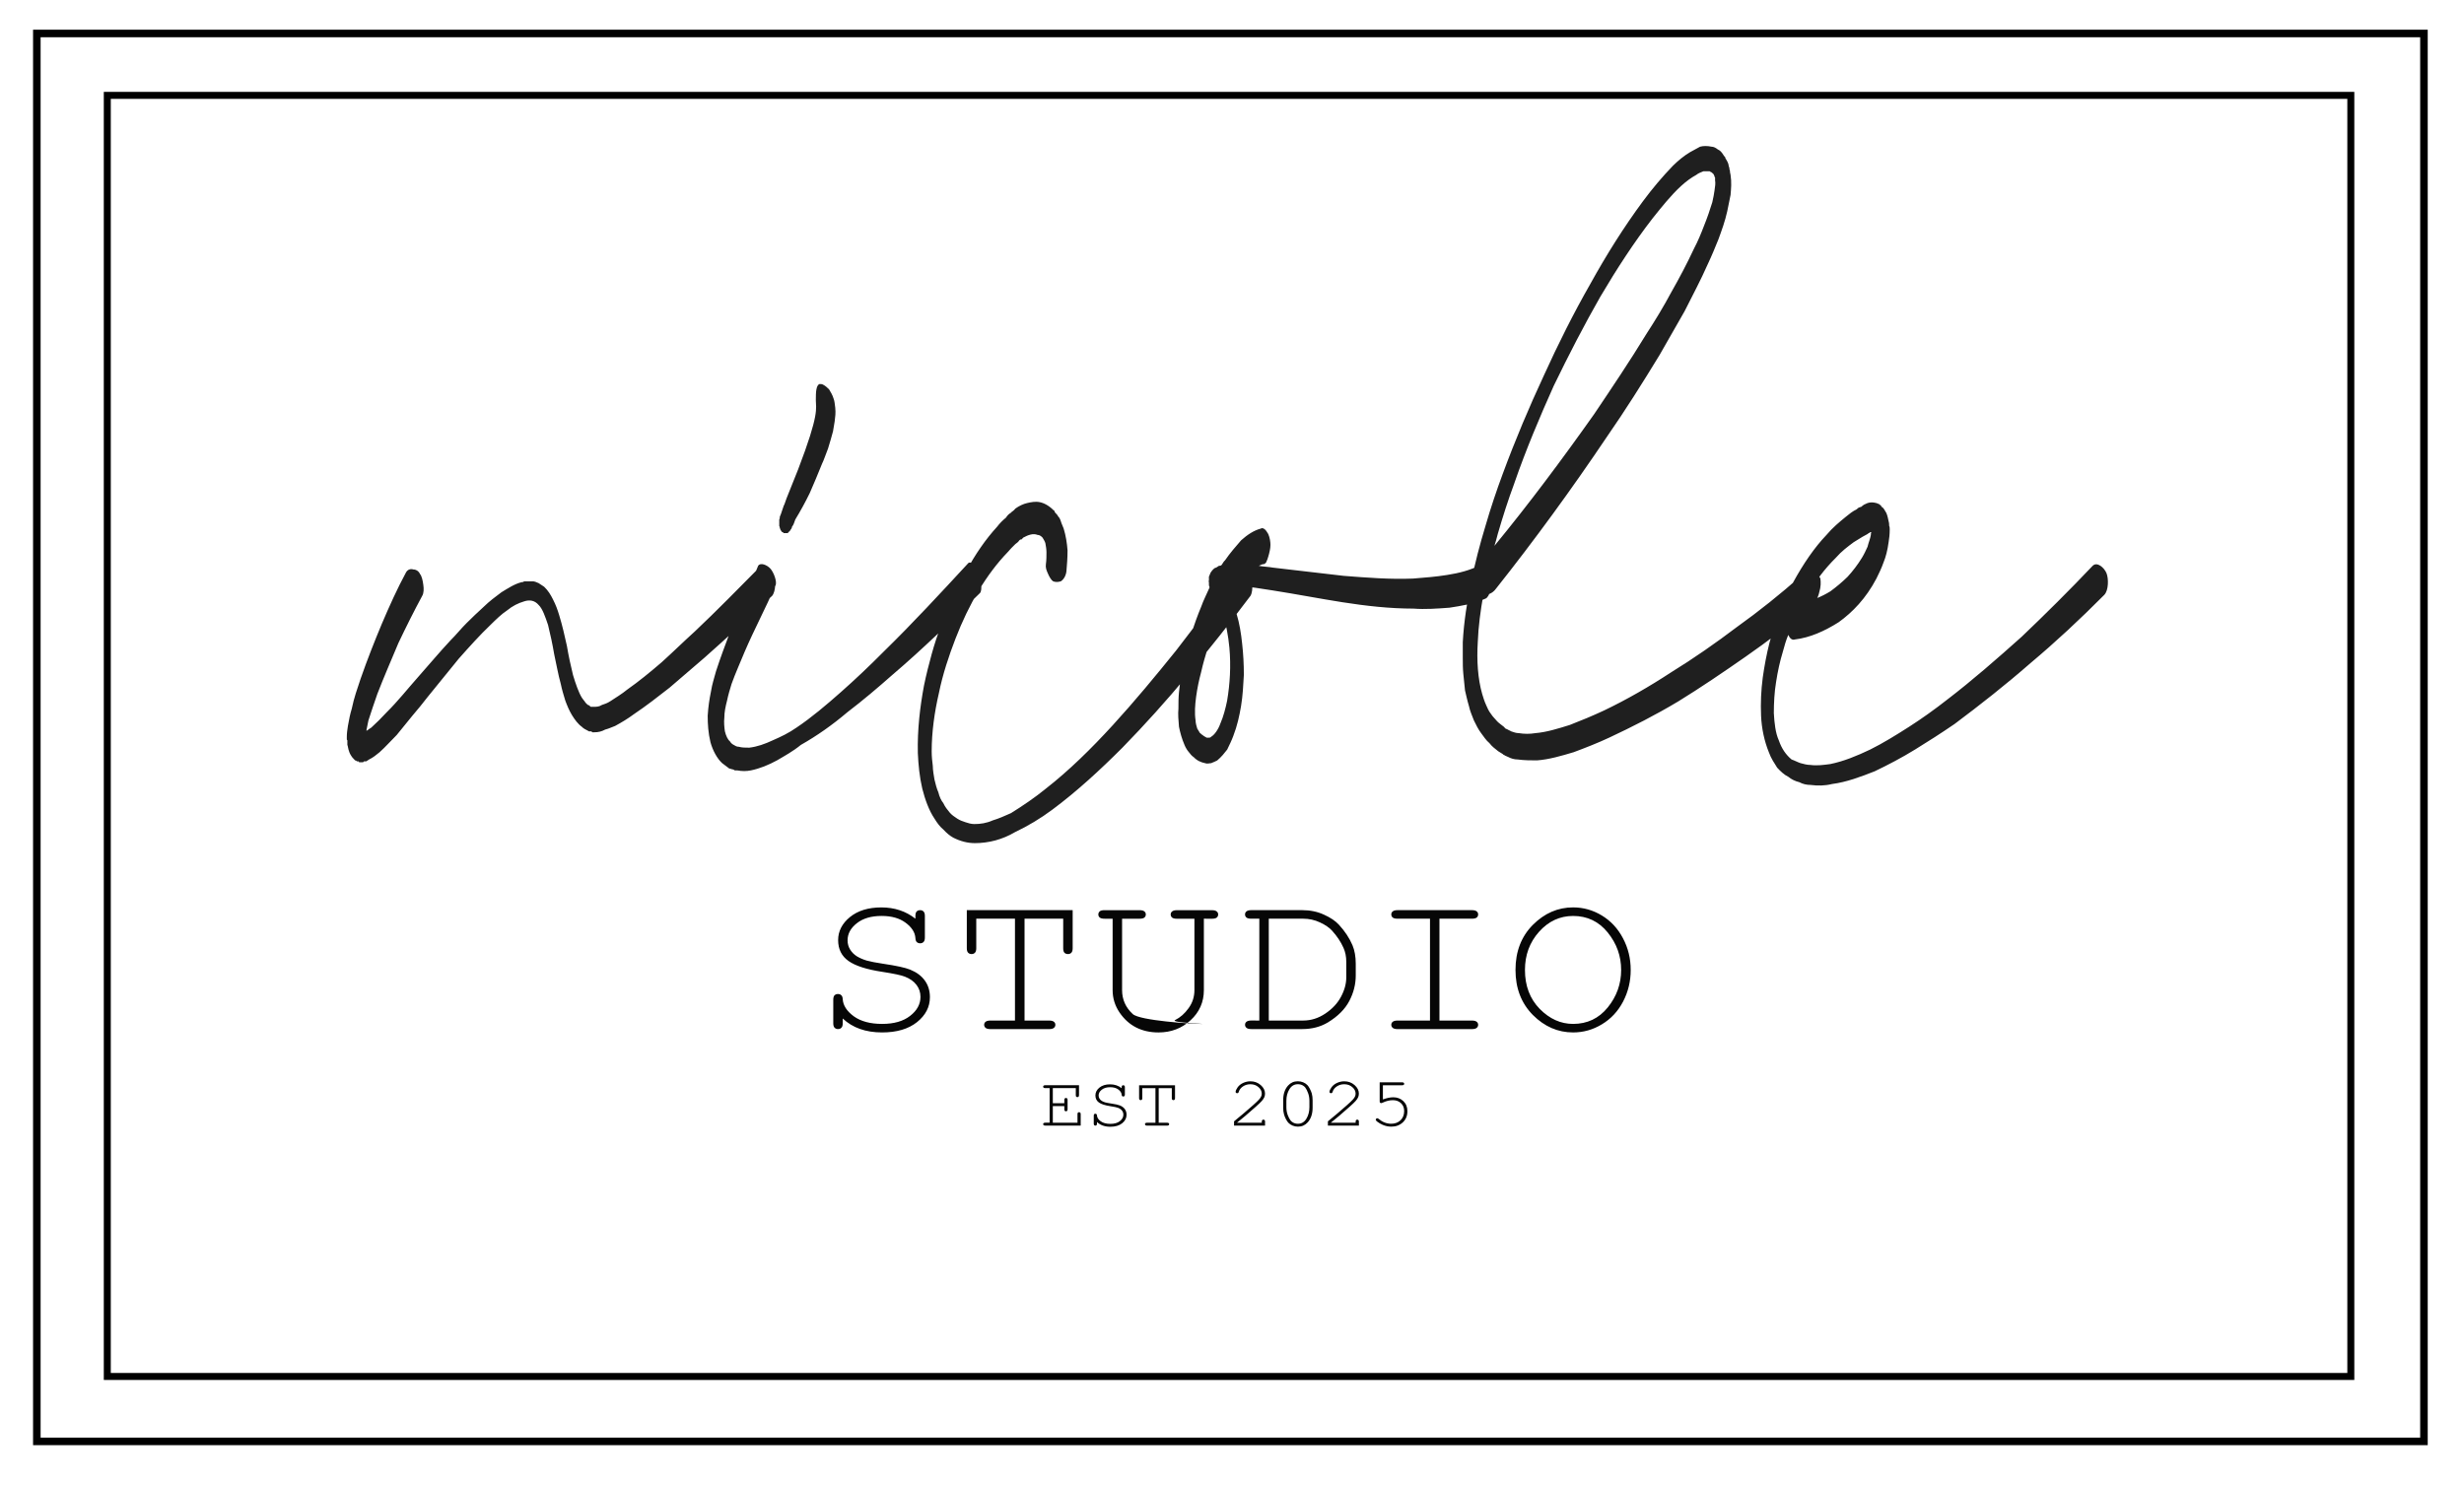 <?xml version="1.0" encoding="UTF-8" standalone="no"?>
<!-- Created with Inkscape (http://www.inkscape.org/) -->

<svg
   width="187.09mm"
   height="112.954mm"
   viewBox="0 0 187.09 112.954"
   version="1.1"
   id="svg1"
   inkscape:version="1.4.2 (f4327f4, 2025-05-13)"
   sodipodi:docname="nicoleLogo.svg"
   xmlns:inkscape="http://www.inkscape.org/namespaces/inkscape"
   xmlns:sodipodi="http://sodipodi.sourceforge.net/DTD/sodipodi-0.dtd"
   xmlns="http://www.w3.org/2000/svg"
   xmlns:svg="http://www.w3.org/2000/svg">
  <sodipodi:namedview
     id="namedview1"
     pagecolor="#ffffff"
     bordercolor="#000000"
     borderopacity="0.25"
     inkscape:showpageshadow="2"
     inkscape:pageopacity="0.0"
     inkscape:pagecheckerboard="0"
     inkscape:deskcolor="#d1d1d1"
     inkscape:document-units="mm"
     inkscape:zoom="1.0393815"
     inkscape:cx="357.90516"
     inkscape:cy="76.487796"
     inkscape:window-width="1920"
     inkscape:window-height="1027"
     inkscape:window-x="-8"
     inkscape:window-y="845"
     inkscape:window-maximized="1"
     inkscape:current-layer="layer1" />
  <defs
     id="defs1">
    <inkscape:path-effect
       effect="fillet_chamfer"
       id="path-effect3"
       is_visible="true"
       lpeversion="1"
       nodesatellites_param="F,0,0,1,0,17.727,0,1 @ F,0,0,1,0,17.727,0,1 @ F,0,0,1,0,17.727,0,1 @ F,0,0,1,0,17.727,0,1 @ F,0,0,1,0,17.727,0,1 @ F,0,0,1,0,17.727,0,1 @ F,0,0,1,0,17.727,0,1 @ F,0,0,1,0,17.727,0,1 @ F,0,0,1,0,17.727,0,1"
       radius="67"
       unit="px"
       method="auto"
       mode="F"
       chamfer_steps="1"
       flexible="false"
       use_knot_distance="true"
       apply_no_radius="true"
       apply_with_radius="true"
       only_selected="false"
       hide_knots="false" />
    <inkscape:path-effect
       effect="fillet_chamfer"
       id="path-effect2"
       is_visible="true"
       lpeversion="1"
       nodesatellites_param="F,0,0,1,0,0,0,1 @ F,0,0,1,0,0,0,1 @ F,0,0,1,0,0,0,1 @ F,0,0,1,0,0,0,1 @ F,0,0,1,0,0,0,1 @ F,0,0,1,0,0,0,1 @ F,0,0,1,0,0,0,1 @ F,0,0,1,0,0,0,1"
       radius="0"
       unit="px"
       method="auto"
       mode="F"
       chamfer_steps="1"
       flexible="false"
       use_knot_distance="true"
       apply_no_radius="true"
       apply_with_radius="true"
       only_selected="false"
       hide_knots="false" />
    <inkscape:path-effect
       effect="fillet_chamfer"
       id="path-effect1"
       is_visible="true"
       lpeversion="1"
       nodesatellites_param="F,0,0,1,0,0.266,0,1 @ F,0,0,1,0,0.266,0,1 @ F,0,0,1,0,0.266,0,1 @ F,0,0,1,0,0.266,0,1 @ F,0,0,1,0,0.265,0,1"
       radius="1"
       unit="px"
       method="auto"
       mode="F"
       chamfer_steps="1"
       flexible="false"
       use_knot_distance="true"
       apply_no_radius="true"
       apply_with_radius="true"
       only_selected="false"
       hide_knots="false" />
    <inkscape:path-effect
       effect="fillet_chamfer"
       id="path-effect1-8"
       is_visible="true"
       lpeversion="1"
       nodesatellites_param="F,0,0,1,0,0.265,0,1 @ F,0,0,1,0,0.265,0,1 @ F,0,0,1,0,0.265,0,1 @ F,0,0,1,0,0.265,0,1"
       radius="1"
       unit="px"
       method="auto"
       mode="F"
       chamfer_steps="1"
       flexible="false"
       use_knot_distance="true"
       apply_no_radius="true"
       apply_with_radius="true"
       only_selected="false"
       hide_knots="false" />
  </defs>
  <g
     inkscape:label="Layer 1"
     inkscape:groupmode="layer"
     id="layer1"
     transform="translate(-11.71,-93.423)">
    <path
       d="m 91.65,177.425 v 1.26 h 1.873 v -0.65 q 0,-0.079 0.032,-0.113 0.035,-0.034 0.09,-0.034 0.055,0 0.087,0.034 0.035,0.034 0.035,0.113 v 0.87 h -2.688 q -0.087,0 -0.125,-0.032 -0.038,-0.032 -0.038,-0.079 0,-0.05 0.038,-0.079 0.038,-0.032 0.125,-0.032 h 0.328 v -2.625 h -0.328 q -0.087,0 -0.125,-0.029 -0.038,-0.032 -0.038,-0.081 0,-0.05 0.038,-0.079 0.038,-0.032 0.125,-0.032 h 2.56 v 0.757 q 0,0.079 -0.035,0.113 -0.032,0.034 -0.087,0.034 -0.055,0 -0.09,-0.034 -0.032,-0.034 -0.032,-0.113 v -0.537 H 91.65 v 1.145 h 0.873 v -0.249 q 0,-0.079 0.035,-0.113 0.035,-0.034 0.09,-0.034 0.052,0 0.087,0.034 0.035,0.034 0.035,0.113 v 0.718 q 0,0.079 -0.035,0.113 -0.035,0.034 -0.087,0.034 -0.055,0 -0.09,-0.034 -0.035,-0.034 -0.035,-0.113 v -0.249 z m 5.227,-1.365 v -0.073 q 0,-0.079 0.032,-0.113 0.035,-0.034 0.09,-0.034 0.055,0 0.087,0.034 0.035,0.034 0.035,0.113 v 0.561 q 0,0.079 -0.035,0.113 -0.032,0.034 -0.087,0.034 -0.052,0 -0.087,-0.032 -0.032,-0.032 -0.035,-0.102 -0.015,-0.22 -0.252,-0.396 -0.235,-0.176 -0.618,-0.176 -0.403,0 -0.641,0.189 -0.238,0.186 -0.238,0.44 0,0.131 0.067,0.238 0.067,0.107 0.177,0.176 0.11,0.066 0.249,0.107 0.139,0.039 0.435,0.084 0.496,0.073 0.684,0.149 0.252,0.102 0.38,0.283 0.13,0.181 0.13,0.427 0,0.377 -0.333,0.645 -0.333,0.265 -0.899,0.265 -0.635,0 -1.015,-0.359 v 0.126 q 0,0.079 -0.035,0.113 -0.032,0.034 -0.087,0.034 -0.052,0 -0.087,-0.034 -0.035,-0.034 -0.035,-0.113 v -0.608 q 0,-0.081 0.032,-0.115 0.035,-0.034 0.09,-0.034 0.052,0 0.084,0.032 0.035,0.032 0.038,0.102 0.015,0.241 0.284,0.44 0.273,0.197 0.731,0.197 0.458,0 0.722,-0.207 0.267,-0.207 0.267,-0.49 0,-0.173 -0.101,-0.307 -0.101,-0.136 -0.302,-0.215 -0.139,-0.055 -0.58,-0.123 -0.606,-0.092 -0.873,-0.28 -0.267,-0.189 -0.267,-0.537 0,-0.346 0.304,-0.595 0.307,-0.249 0.809,-0.249 0.51,0 0.878,0.291 z m 2.812,0 v 2.625 h 0.632 q 0.087,0 0.125,0.032 0.038,0.029 0.038,0.079 0,0.047 -0.038,0.079 -0.038,0.032 -0.125,0.032 h -1.511 q -0.087,0 -0.125,-0.032 -0.038,-0.032 -0.038,-0.079 0,-0.05 0.038,-0.079 0.038,-0.032 0.125,-0.032 h 0.632 v -2.625 h -0.997 v 0.762 q 0,0.081 -0.035,0.115 -0.032,0.034 -0.087,0.034 -0.052,0 -0.087,-0.034 -0.035,-0.034 -0.035,-0.115 v -0.982 h 2.728 v 0.982 q 0,0.081 -0.035,0.115 -0.032,0.034 -0.087,0.034 -0.055,0 -0.09,-0.034 -0.032,-0.034 -0.032,-0.115 v -0.762 z m 5.958,2.625 h 1.87 v -0.086 q 0,-0.079 0.035,-0.113 0.035,-0.034 0.09,-0.034 0.052,0 0.087,0.034 0.035,0.034 0.035,0.113 v 0.307 h -2.354 v -0.325 q 0.742,-0.603 1.444,-1.226 0.328,-0.291 0.449,-0.427 0.122,-0.136 0.165,-0.238 0.046,-0.105 0.046,-0.21 0,-0.283 -0.252,-0.5 -0.252,-0.217 -0.609,-0.217 -0.319,0 -0.565,0.165 -0.246,0.165 -0.319,0.409 -0.017,0.063 -0.043,0.081 -0.035,0.026 -0.081,0.026 -0.049,0 -0.084,-0.029 -0.032,-0.032 -0.032,-0.073 0,-0.126 0.151,-0.341 0.154,-0.215 0.42,-0.338 0.27,-0.123 0.551,-0.123 0.455,0 0.783,0.286 0.328,0.286 0.328,0.647 0,0.152 -0.055,0.28 -0.055,0.126 -0.188,0.278 -0.13,0.149 -0.473,0.453 -0.858,0.765 -1.397,1.187 z m 5.729,-1.695 v 0.545 q 0,0.71 -0.374,1.124 -0.293,0.325 -0.739,0.325 -0.215,0 -0.406,-0.079 -0.188,-0.076 -0.322,-0.215 -0.084,-0.086 -0.186,-0.278 -0.099,-0.191 -0.142,-0.351 -0.067,-0.225 -0.067,-0.527 v -0.545 q 0,-0.713 0.374,-1.127 0.293,-0.325 0.739,-0.325 0.217,0 0.406,0.079 0.188,0.076 0.322,0.215 0.087,0.089 0.186,0.28 0.099,0.191 0.145,0.348 0.064,0.225 0.064,0.529 z m -0.244,0.029 q 0,-0.312 -0.099,-0.579 -0.096,-0.27 -0.217,-0.43 -0.072,-0.092 -0.188,-0.157 -0.165,-0.092 -0.371,-0.092 -0.409,0 -0.641,0.377 -0.232,0.377 -0.232,0.88 v 0.485 q 0,0.312 0.096,0.582 0.099,0.27 0.223,0.43 0.07,0.089 0.186,0.155 0.165,0.094 0.374,0.094 0.406,0 0.638,-0.377 0.232,-0.38 0.232,-0.883 z m 1.641,1.666 h 1.87 v -0.086 q 0,-0.079 0.035,-0.113 0.035,-0.034 0.09,-0.034 0.052,0 0.087,0.034 0.035,0.034 0.035,0.113 v 0.307 h -2.354 v -0.325 q 0.742,-0.603 1.444,-1.226 0.328,-0.291 0.449,-0.427 0.122,-0.136 0.165,-0.238 0.046,-0.105 0.046,-0.21 0,-0.283 -0.252,-0.5 -0.252,-0.217 -0.609,-0.217 -0.319,0 -0.565,0.165 -0.246,0.165 -0.319,0.409 -0.017,0.063 -0.043,0.081 -0.035,0.026 -0.081,0.026 -0.049,0 -0.084,-0.029 -0.032,-0.032 -0.032,-0.073 0,-0.126 0.151,-0.341 0.154,-0.215 0.42,-0.338 0.27,-0.123 0.551,-0.123 0.455,0 0.783,0.286 0.328,0.286 0.328,0.647 0,0.152 -0.055,0.28 -0.055,0.126 -0.188,0.278 -0.13,0.149 -0.473,0.453 -0.858,0.765 -1.397,1.187 z m 3.94,-2.845 v 1.077 q 0.215,-0.081 0.412,-0.121 0.197,-0.042 0.374,-0.042 0.458,0 0.765,0.291 0.31,0.291 0.31,0.765 0,0.524 -0.348,0.849 -0.348,0.325 -0.87,0.325 -0.345,0 -0.664,-0.139 -0.226,-0.097 -0.412,-0.241 -0.11,-0.086 -0.11,-0.144 0,-0.047 0.035,-0.079 0.035,-0.034 0.081,-0.034 0.049,0 0.104,0.047 0.438,0.369 0.954,0.369 0.426,0 0.705,-0.262 0.278,-0.265 0.278,-0.702 0,-0.372 -0.241,-0.597 -0.241,-0.228 -0.612,-0.228 -0.38,0 -0.76,0.181 -0.093,0.042 -0.13,0.042 -0.052,0 -0.084,-0.032 -0.032,-0.032 -0.032,-0.089 v -1.459 h 1.699 q 0.087,0 0.125,0.032 0.038,0.032 0.038,0.081 0,0.047 -0.038,0.079 -0.038,0.032 -0.125,0.032 z"
       id="text2-4"
       style="font-size:5.644px;line-height:0px;font-family:'Courier New';-inkscape-font-specification:'Courier New';text-align:center;text-anchor:middle;fill:#010101;fill-opacity:0.976;stroke-width:0.302;stroke-miterlimit:4.6;paint-order:stroke fill markers"
       aria-label="EST 2025" />
    <path
       d="m 81.217,163.192 v -0.216 c 0,-0.154 0.031,-0.265 0.094,-0.332 0.068,-0.067 0.157,-0.1 0.265,-0.1 0.108,0 0.194,0.034 0.256,0.1 0.068,0.067 0.103,0.178 0.103,0.332 v 1.652 c 0,0.154 -0.034,0.265 -0.103,0.332 -0.063,0.067 -0.148,0.1 -0.256,0.1 -0.103,0 -0.188,-0.031 -0.256,-0.093 -0.063,-0.062 -0.097,-0.162 -0.103,-0.301 -0.028,-0.432 -0.276,-0.821 -0.743,-1.166 -0.461,-0.345 -1.068,-0.517 -1.82,-0.517 -0.792,0 -1.421,0.185 -1.888,0.556 -0.467,0.365 -0.7,0.798 -0.7,1.297 0,0.257 0.065,0.491 0.196,0.702 0.131,0.211 0.305,0.383 0.521,0.517 0.216,0.129 0.461,0.234 0.735,0.317 0.273,0.077 0.7,0.16 1.281,0.247 0.974,0.144 1.646,0.291 2.016,0.44 0.495,0.201 0.868,0.479 1.119,0.834 0.256,0.355 0.384,0.775 0.384,1.258 0,0.741 -0.327,1.374 -0.982,1.899 -0.655,0.52 -1.538,0.78 -2.648,0.78 -1.247,0 -2.244,-0.353 -2.99,-1.058 v 0.371 c 0,0.154 -0.034,0.265 -0.103,0.332 -0.063,0.067 -0.148,0.1 -0.256,0.1 -0.103,0 -0.188,-0.034 -0.256,-0.1 -0.068,-0.067 -0.103,-0.178 -0.103,-0.332 v -1.791 c 0,-0.16 0.031,-0.273 0.094,-0.34 0.068,-0.067 0.157,-0.1 0.265,-0.1 0.103,0 0.185,0.031 0.248,0.093 0.068,0.062 0.105,0.162 0.111,0.301 0.028,0.473 0.308,0.906 0.837,1.297 0.535,0.386 1.253,0.579 2.153,0.579 0.9,0 1.609,-0.203 2.127,-0.61 0.524,-0.407 0.786,-0.888 0.786,-1.444 0,-0.34 -0.1,-0.641 -0.299,-0.903 -0.199,-0.268 -0.495,-0.479 -0.888,-0.633 -0.273,-0.108 -0.843,-0.229 -1.708,-0.363 -1.19,-0.18 -2.047,-0.455 -2.571,-0.826 -0.524,-0.371 -0.786,-0.898 -0.786,-1.582 0,-0.679 0.299,-1.263 0.897,-1.752 0.604,-0.489 1.398,-0.733 2.383,-0.733 1.002,0 1.865,0.286 2.588,0.857 z m 8.286,0 v 7.735 h 1.862 c 0.171,0 0.293,0.031 0.367,0.093 0.074,0.057 0.111,0.134 0.111,0.232 0,0.093 -0.037,0.17 -0.111,0.232 -0.074,0.062 -0.196,0.093 -0.367,0.093 h -4.451 c -0.171,0 -0.293,-0.031 -0.367,-0.093 -0.074,-0.062 -0.111,-0.139 -0.111,-0.232 0,-0.098 0.037,-0.175 0.111,-0.232 0.074,-0.062 0.196,-0.093 0.367,-0.093 h 1.862 v -7.735 h -2.939 v 2.246 c 0,0.16 -0.034,0.273 -0.103,0.34 -0.063,0.067 -0.148,0.1 -0.256,0.1 -0.103,0 -0.188,-0.034 -0.256,-0.1 -0.068,-0.067 -0.103,-0.18 -0.103,-0.34 v -2.895 h 8.038 v 2.895 c 0,0.16 -0.034,0.273 -0.103,0.34 -0.063,0.067 -0.148,0.1 -0.256,0.1 -0.108,0 -0.196,-0.034 -0.265,-0.1 -0.063,-0.067 -0.094,-0.18 -0.094,-0.34 v -2.246 z m 13.616,0 v 5.419 c 0,0.911 -0.336,1.675 -1.008,2.293 -0.672,0.618 -1.484,0.926 -2.435,0.926 -0.638,0 -1.204,-0.126 -1.7,-0.378 -0.495,-0.252 -0.917,-0.633 -1.264,-1.142 -0.347,-0.515 -0.521,-1.081 -0.521,-1.698 v -5.419 h -0.607 c -0.171,0 -0.293,-0.028 -0.367,-0.085 -0.074,-0.062 -0.111,-0.141 -0.111,-0.239 0,-0.098 0.04,-0.18 0.12,-0.247 0.068,-0.051 0.188,-0.077 0.359,-0.077 h 2.648 c 0.171,0 0.293,0.031 0.367,0.093 0.074,0.057 0.111,0.134 0.111,0.232 0,0.098 -0.037,0.178 -0.111,0.239 -0.074,0.057 -0.196,0.085 -0.367,0.085 h -1.324 v 5.419 c 0,0.715 0.271,1.323 0.812,1.822 0.541,0.499 4.491,0.749 5.231,0.749 0.473,0 -2.407,-0.098 -2.019,-0.293 0.393,-0.196 0.735,-0.497 1.025,-0.903 0.296,-0.407 0.444,-0.865 0.444,-1.374 v -5.419 h -1.324 c -0.171,0 -0.293,-0.028 -0.367,-0.085 -0.074,-0.062 -0.111,-0.141 -0.111,-0.239 0,-0.098 0.037,-0.175 0.111,-0.232 0.074,-0.062 0.196,-0.093 0.367,-0.093 h 2.648 c 0.171,0 0.293,0.031 0.367,0.093 0.074,0.057 0.111,0.134 0.111,0.232 0,0.098 -0.037,0.178 -0.111,0.239 -0.074,0.057 -0.196,0.085 -0.367,0.085 z m 4.211,7.735 v -7.735 h -0.607 c -0.171,0 -0.293,-0.028 -0.367,-0.085 -0.074,-0.062 -0.111,-0.141 -0.111,-0.239 0,-0.098 0.037,-0.175 0.111,-0.232 0.074,-0.062 0.196,-0.093 0.367,-0.093 h 3.861 c 0.604,0 1.153,0.113 1.649,0.34 0.501,0.226 0.883,0.484 1.145,0.772 0.45,0.489 0.792,1.006 1.025,1.552 0.165,0.396 0.248,0.865 0.248,1.405 v 0.895 c 0,0.664 -0.162,1.307 -0.487,1.93 -0.325,0.623 -0.866,1.166 -1.623,1.629 -0.564,0.34 -1.216,0.509 -1.956,0.509 h -3.861 c -0.171,0 -0.293,-0.031 -0.367,-0.093 -0.074,-0.062 -0.111,-0.139 -0.111,-0.232 0,-0.098 0.037,-0.175 0.111,-0.232 0.074,-0.062 0.196,-0.093 0.367,-0.093 z m 0.718,0 h 2.605 c 0.604,0 1.167,-0.178 1.691,-0.533 0.53,-0.355 0.925,-0.78 1.187,-1.274 0.268,-0.499 0.401,-0.991 0.401,-1.474 v -1.173 c 0,-0.401 -0.071,-0.759 -0.214,-1.073 -0.205,-0.458 -0.495,-0.893 -0.871,-1.305 -0.205,-0.226 -0.507,-0.432 -0.905,-0.618 -0.399,-0.19 -0.829,-0.286 -1.29,-0.286 h -2.605 z m 12.959,-7.735 v 7.735 h 2.46 c 0.171,0 0.293,0.031 0.367,0.093 0.074,0.057 0.111,0.134 0.111,0.232 0,0.093 -0.037,0.17 -0.111,0.232 -0.074,0.062 -0.196,0.093 -0.367,0.093 h -5.638 c -0.171,0 -0.293,-0.031 -0.367,-0.093 -0.074,-0.062 -0.111,-0.139 -0.111,-0.232 0,-0.098 0.037,-0.175 0.111,-0.232 0.074,-0.062 0.196,-0.093 0.367,-0.093 h 2.46 v -7.735 h -2.46 c -0.171,0 -0.293,-0.028 -0.367,-0.085 -0.074,-0.062 -0.111,-0.141 -0.111,-0.239 0,-0.098 0.037,-0.175 0.111,-0.232 0.074,-0.062 0.196,-0.093 0.367,-0.093 h 5.638 c 0.171,0 0.293,0.031 0.367,0.093 0.074,0.057 0.111,0.134 0.111,0.232 0,0.098 -0.037,0.178 -0.111,0.239 -0.074,0.057 -0.196,0.085 -0.367,0.085 z m 14.522,3.891 c 0,0.865 -0.194,1.667 -0.581,2.408 -0.387,0.736 -0.923,1.31 -1.606,1.721 -0.678,0.412 -1.407,0.618 -2.187,0.618 -1.156,0 -2.175,-0.443 -3.058,-1.328 -0.877,-0.89 -1.316,-2.03 -1.316,-3.42 0,-1.395 0.439,-2.535 1.316,-3.42 0.883,-0.885 1.902,-1.328 3.058,-1.328 0.78,0 1.509,0.206 2.187,0.618 0.678,0.412 1.21,0.986 1.597,1.721 0.393,0.736 0.589,1.539 0.589,2.408 z m -0.726,0 c 0,-1.055 -0.339,-2.002 -1.017,-2.841 -0.678,-0.839 -1.555,-1.258 -2.631,-1.258 -1.008,0 -1.871,0.401 -2.588,1.204 -0.712,0.798 -1.068,1.763 -1.068,2.895 0,1.204 0.373,2.19 1.119,2.957 0.752,0.762 1.597,1.142 2.537,1.142 1.076,0 1.953,-0.417 2.631,-1.251 0.678,-0.839 1.017,-1.788 1.017,-2.848 z"
       id="text2"
       style="font-size:16.631px;line-height:0px;font-family:'Courier New';-inkscape-font-specification:'Courier New';text-align:center;text-anchor:middle;fill:#010101;fill-opacity:0.976;stroke-width:0.302;stroke-miterlimit:4.6;paint-order:stroke fill markers"
       aria-label="STUDIO"
       sodipodi:nodetypes="cscscsscscccscsscccccscscscsssscscccscscccsscsccccscsssscscscccscsssccscscscccsssscscscscsscscscsssccscscscsscscccccscscsscccssscsscsccccsccsscccsccccscsssscscsccscscsscscscsccscscsscsssscscscs" />
    <path
       id="rect3"
       style="fill:none;fill-opacity:0.976;stroke:#000000;stroke-width:0.573;stroke-miterlimit:4.6;paint-order:stroke fill markers"
       d="M 14.507,95.965 H 195.759 V 202.886 H 14.507 Z" />
    <path
       id="rect3-1"
       style="fill:none;fill-opacity:0.976;stroke:#000000;stroke-width:0.53;stroke-miterlimit:4.6;paint-order:stroke fill markers"
       d="M 19.857,100.665 H 190.206 v 97.291 H 19.857 Z" />
    <path
       style="font-size:53.9px;line-height:0px;font-family:'Bright Starla';-inkscape-font-specification:'Bright Starla';text-align:center;text-anchor:middle;fill:#1a1a1a;fill-opacity:0.976;stroke-width:0.79;stroke-miterlimit:4.6;paint-order:stroke fill markers"
       d="m 90.212,106.961 c -0.216,-0.323 -0.862,-0.701 -1.24,-0.485 -2.102,1.294 -4.258,2.641 -6.414,3.881 -1.078,0.593 -2.156,1.24 -3.234,1.833 -1.132,0.593 -2.21,1.132 -3.342,1.617 -0.539,0.269 -1.132,0.485 -1.671,0.701 -0.269,0.108 -0.539,0.162 -0.808,0.216 -0.269,0.108 -0.539,0.108 -0.755,0.108 h -0.054 -0.108 c 0,0 -0.108,0 -0.162,0 -0.108,-0.054 -0.162,-0.108 -0.269,-0.108 -0.108,-0.054 -0.216,-0.108 -0.323,-0.216 -0.054,-0.054 -0.162,-0.108 -0.269,-0.216 -0.323,-0.323 -0.593,-0.808 -0.862,-1.347 -0.216,-0.539 -0.431,-1.132 -0.593,-1.725 -0.216,-0.593 -0.431,-1.186 -0.755,-1.833 -0.162,-0.323 -0.323,-0.593 -0.593,-0.916 -0.216,-0.269 -0.485,-0.539 -0.862,-0.755 -0.162,-0.054 -0.377,-0.162 -0.539,-0.216 -0.216,-0.054 -0.377,-0.108 -0.593,-0.108 -0.162,0 -0.377,0 -0.539,0 -0.108,0 -0.216,0 -0.269,0 -0.108,0.054 -0.216,0.054 -0.269,0.054 -0.701,0.108 -1.347,0.377 -1.94,0.593 -0.593,0.27 -1.186,0.539 -1.725,0.862 -0.593,0.323 -1.132,0.647 -1.671,0.97 -0.539,0.323 -1.024,0.701 -1.563,1.024 -1.078,0.701 -2.102,1.455 -3.126,2.156 -1.024,0.701 -1.994,1.455 -3.072,2.102 -0.485,0.323 -1.024,0.647 -1.509,0.916 -0.162,0.054 -0.269,0.108 -0.377,0.162 -0.054,0 -0.108,0 -0.108,0.054 0.054,-0.216 0.162,-0.431 0.216,-0.647 0.269,-0.485 0.539,-1.024 0.862,-1.563 0.647,-1.024 1.347,-1.994 2.048,-3.018 0.755,-0.97 1.509,-1.887 2.318,-2.803 0.162,-0.162 0.162,-0.431 0.108,-0.647 -0.054,-0.27 -0.162,-0.539 -0.323,-0.647 -0.108,-0.162 -0.377,-0.27 -0.647,-0.27 -0.269,-0.054 -0.539,0 -0.701,0.162 -0.862,0.97 -1.617,1.994 -2.372,3.072 -0.701,1.024 -1.401,2.102 -2.048,3.234 -0.323,0.593 -0.647,1.132 -0.862,1.779 -0.162,0.323 -0.269,0.647 -0.377,1.024 -0.054,0.216 -0.108,0.431 -0.108,0.647 v 0.108 0.054 l 0.054,0.054 v 0.162 c 0,0 0,0.054 0,0.108 0.054,0.054 0.054,0.162 0.108,0.27 0.054,0.108 0.108,0.216 0.216,0.323 0.054,0.054 0.162,0.162 0.269,0.216 0.054,0.054 0.108,0.054 0.162,0.108 0.054,0 0.108,0 0.162,0.054 0.054,0 0.108,0 0.162,0 0.054,0.054 0.054,0.054 0.108,0.054 0.108,0 0.162,0 0.269,0 0.054,0 0.108,0 0.162,-0.054 h 0.216 l 0.269,-0.108 c 0.377,-0.108 0.701,-0.27 1.024,-0.431 0.593,-0.323 1.132,-0.701 1.671,-1.024 0.485,-0.377 1.024,-0.755 1.509,-1.132 0.539,-0.377 1.024,-0.755 1.509,-1.132 1.024,-0.755 1.994,-1.509 3.018,-2.264 1.024,-0.701 2.048,-1.401 3.072,-1.994 0.539,-0.323 1.078,-0.647 1.617,-0.862 0.539,-0.27 1.078,-0.431 1.671,-0.539 0.539,-0.108 1.024,-0.054 1.401,0.216 0.377,0.216 0.647,0.701 0.916,1.186 0.216,0.539 0.431,1.132 0.593,1.725 0.216,0.593 0.377,1.186 0.647,1.779 0.108,0.323 0.269,0.647 0.431,0.97 0.162,0.27 0.377,0.593 0.647,0.862 0.269,0.27 0.593,0.539 0.97,0.701 0.162,0.108 0.377,0.162 0.539,0.216 l 0.162,0.054 h 0.054 0.108 0.054 l 0.108,0.054 c 0.054,0 0.108,0 0.162,0 0.431,0 0.755,-0.054 1.078,-0.162 0.377,-0.054 0.701,-0.162 0.97,-0.216 0.647,-0.216 1.24,-0.431 1.833,-0.701 1.186,-0.485 2.318,-1.024 3.45,-1.563 1.132,-0.593 2.264,-1.186 3.396,-1.779 2.21,-1.186 4.366,-2.425 6.576,-3.665 0.377,-0.27 0.377,-0.97 0.162,-1.294 z m 19.943,-0.054 c -0.162,-0.323 -0.755,-0.755 -1.024,-0.593 -2.695,1.779 -5.39,3.557 -8.193,5.228 -1.401,0.862 -2.803,1.671 -4.204,2.425 -1.401,0.755 -2.857,1.509 -4.312,2.102 -0.755,0.323 -1.509,0.539 -2.318,0.755 -0.755,0.216 -1.509,0.377 -2.264,0.431 -0.377,0 -0.701,0 -1.024,-0.054 -0.216,0 -0.323,-0.054 -0.485,-0.108 -0.162,-0.054 -0.269,-0.108 -0.377,-0.216 -0.216,-0.108 -0.377,-0.323 -0.485,-0.593 -0.054,-0.216 -0.108,-0.539 -0.054,-0.808 0,-0.323 0.108,-0.647 0.269,-1.024 0.108,-0.323 0.269,-0.647 0.431,-0.97 0.377,-0.647 0.862,-1.294 1.294,-1.94 0.916,-1.294 1.994,-2.533 2.964,-3.881 0.216,-0.216 -0.162,-0.808 -0.485,-1.024 -0.323,-0.216 -0.97,-0.377 -1.186,-0.162 -0.862,1.294 -1.886,2.641 -2.803,4.042 -0.431,0.701 -0.862,1.401 -1.294,2.21 -0.162,0.377 -0.377,0.755 -0.485,1.186 -0.162,0.485 -0.269,0.916 -0.323,1.455 0,0.485 0.054,1.024 0.269,1.563 0.216,0.485 0.647,0.97 1.132,1.24 0.216,0.108 0.485,0.216 0.701,0.323 0.108,0 0.269,0.054 0.377,0.054 l 0.162,0.054 h 0.216 c 0.485,0.054 0.916,0.054 1.347,0 0.862,-0.108 1.725,-0.323 2.533,-0.593 0.755,-0.27 1.563,-0.539 2.318,-0.916 1.563,-0.539 3.072,-1.186 4.528,-1.94 1.509,-0.701 2.964,-1.455 4.366,-2.21 2.911,-1.509 5.713,-3.18 8.516,-4.851 0.27,-0.162 0.108,-0.862 -0.108,-1.186 z m -19.404,-2.803 c 0.054,0.054 0.054,0.108 0.054,0.108 0,0.054 0.054,0.054 0.054,0.108 0.054,0.054 0.054,0.054 0.108,0.108 0.054,0.054 0.108,0.054 0.162,0.054 0,0.054 0.054,0.054 0.108,0.054 0,0 0.054,0 0.108,0 0,0 0.054,0 0.054,0 0,0 0.054,0 0.054,0 0,0 0.054,0 0.054,0 0,0 0.054,0 0.054,0 h 0.054 v -0.054 h 0.054 l 0.054,-0.054 c 0.054,0 0.054,0 0.054,0 0,-0.054 0.054,-0.054 0.054,-0.054 0,-0.054 0.054,-0.054 0.054,-0.054 0.054,-0.054 0.108,-0.108 0.108,-0.162 0.162,-0.108 0.216,-0.27 0.323,-0.431 0.485,-0.485 0.97,-1.024 1.401,-1.563 0.377,-0.539 0.808,-1.132 1.186,-1.725 0.216,-0.269 0.377,-0.593 0.593,-0.916 0.162,-0.323 0.323,-0.647 0.485,-1.024 0.054,-0.162 0.108,-0.377 0.162,-0.593 0.054,-0.269 0.108,-0.485 0.054,-0.808 -0.054,-0.216 -0.054,-0.377 -0.162,-0.539 -0.108,-0.216 -0.269,-0.377 -0.431,-0.539 -0.162,-0.108 -0.377,-0.216 -0.539,-0.269 -0.162,-0.054 -0.216,-0.054 -0.377,-0.054 -0.108,0 -0.269,0.108 -0.323,0.323 -0.054,0.162 -0.054,0.431 -0.054,0.593 0,0.054 0,0.054 0,0.054 0,0.485 0.377,0.755 -1.725,4.096 -0.377,0.593 -0.755,1.132 -1.132,1.725 -0.108,0.162 -0.162,0.323 -0.269,0.431 -0.108,0.162 -0.162,0.323 -0.269,0.485 -0.054,0.054 -0.054,0.108 -0.108,0.162 0,0.054 0,0.108 -0.054,0.162 v 0.054 c 0,0 0,0.054 0,0.054 0,0 0,0.054 0,0.054 0,0 0,0.054 0,0.054 0,0.054 0,0.054 0,0.108 z m 45.761,2.803 c -0.27,-0.323 -1.024,-0.539 -1.347,-0.27 -1.886,1.671 -3.827,3.288 -5.821,4.851 -1.994,1.509 -4.042,3.018 -6.145,4.42 -2.102,1.401 -4.258,2.695 -6.522,3.773 -1.078,0.539 -2.264,1.024 -3.396,1.455 -0.593,0.162 -1.186,0.323 -1.779,0.431 -0.593,0.162 -1.186,0.216 -1.779,0.216 -0.323,0 -0.593,-0.054 -0.862,-0.108 -0.27,-0.054 -0.539,-0.108 -0.808,-0.216 -0.269,-0.108 -0.539,-0.216 -0.755,-0.377 -0.216,-0.162 -0.431,-0.323 -0.593,-0.539 -0.216,-0.162 -0.377,-0.377 -0.485,-0.647 -0.162,-0.216 -0.27,-0.485 -0.377,-0.755 -0.054,-0.216 -0.162,-0.539 -0.162,-0.808 -0.054,-0.27 -0.108,-0.539 -0.108,-0.862 0,-1.132 0.27,-2.318 0.701,-3.45 0.377,-1.132 0.97,-2.21 1.617,-3.234 1.294,-2.048 3.018,-3.827 5.067,-5.12 0.216,-0.162 0.485,-0.323 0.755,-0.485 0.108,-0.054 0.27,-0.108 0.377,-0.216 l 0.108,-0.054 h 0.108 c 0.054,-0.054 0.108,-0.054 0.162,-0.108 0.485,-0.162 0.97,-0.27 1.401,-0.162 0.162,0 0.323,0.054 0.485,0.162 0.108,0.108 0.216,0.216 0.27,0.323 0.054,0.162 0.108,0.377 0.108,0.539 0,0.216 0,0.485 -0.054,0.701 -0.054,0.216 0.054,0.377 0.216,0.593 0.108,0.162 0.323,0.377 0.485,0.431 0.216,0.054 0.485,0.054 0.755,0 0.27,-0.108 0.485,-0.323 0.539,-0.593 0.054,-0.377 0.108,-0.808 0.108,-1.24 -0.054,-0.431 -0.162,-0.862 -0.377,-1.294 -0.054,-0.054 -0.054,-0.108 -0.108,-0.162 l -0.108,-0.162 c -0.054,-0.108 -0.108,-0.216 -0.216,-0.323 -0.108,-0.054 -0.162,-0.162 -0.27,-0.216 l -0.162,-0.108 c 0,-0.054 -0.054,-0.108 -0.108,-0.108 -0.431,-0.269 -0.916,-0.431 -1.347,-0.485 -0.431,-0.054 -0.862,0 -1.24,0.054 -0.377,0.054 -0.755,0.162 -1.132,0.323 -0.054,0.054 -0.162,0.108 -0.27,0.162 0,0 -0.054,0 -0.108,0.054 l -0.108,0.054 c -0.162,0.054 -0.323,0.162 -0.431,0.27 -0.323,0.162 -0.593,0.323 -0.862,0.539 -1.132,0.755 -2.102,1.617 -3.018,2.641 -0.916,0.97 -1.725,2.048 -2.425,3.18 -0.323,0.539 -0.647,1.132 -0.916,1.725 -0.269,0.593 -0.539,1.24 -0.755,1.887 -0.377,1.24 -0.647,2.587 -0.593,3.989 0.054,0.701 0.162,1.401 0.431,2.102 0.27,0.647 0.647,1.294 1.186,1.779 0.27,0.27 0.539,0.485 0.862,0.647 0.323,0.216 0.647,0.377 0.97,0.485 0.701,0.216 1.401,0.323 2.102,0.323 0.647,0 1.347,-0.054 1.994,-0.162 0.647,-0.108 1.294,-0.27 1.886,-0.485 1.294,-0.377 2.479,-0.808 3.665,-1.347 2.372,-1.078 4.581,-2.318 6.791,-3.665 2.156,-1.347 4.312,-2.803 6.36,-4.312 2.048,-1.509 4.096,-3.072 6.091,-4.689 0.323,-0.323 0.162,-1.078 -0.054,-1.347 z m 23.392,0.323 c -0.054,-0.162 -0.216,-0.377 -0.377,-0.539 -0.216,-0.162 -0.431,-0.27 -0.593,-0.27 -1.024,0.323 -2.102,0.485 -3.234,0.593 -1.078,0.108 -2.21,0.162 -3.342,0.216 -2.21,0.054 -4.474,-0.054 -6.737,-0.162 -2.264,-0.162 -4.581,-0.323 -6.845,-0.485 -0.485,-0.054 -0.916,-0.054 -1.401,-0.108 0.162,-0.054 0.377,-0.108 0.539,-0.108 0.108,-0.054 0.162,-0.054 0.216,-0.162 0.054,-0.054 0.108,-0.162 0.162,-0.27 0.108,-0.216 0.216,-0.485 0.216,-0.701 0,-0.162 -0.054,-0.431 -0.216,-0.647 -0.108,-0.108 -0.216,-0.216 -0.323,-0.27 -0.108,-0.054 -0.269,-0.108 -0.377,-0.054 -0.701,0.108 -1.347,0.377 -1.94,0.701 -0.539,0.377 -1.078,0.755 -1.563,1.186 -0.108,0.054 -0.216,0.162 -0.323,0.27 -0.108,0.054 -0.162,0.054 -0.27,0.054 -0.108,0.054 -0.162,0.054 -0.27,0.108 -0.108,0 -0.216,0.054 -0.377,0.162 -0.054,0.054 -0.162,0.108 -0.216,0.216 -0.054,0.054 -0.054,0.108 -0.108,0.162 0,0.108 0,0.162 0,0.216 -0.054,0.054 0,0.108 0,0.108 0,0.054 0,0.054 0,0.108 0,0.054 0,0.108 0.054,0.162 0,0 0,0 0,0.054 -0.269,0.377 -0.593,0.755 -0.808,1.132 -0.701,1.024 -1.24,2.102 -1.671,3.288 -0.216,0.539 -0.377,1.132 -0.485,1.779 -0.054,0.323 -0.054,0.647 -0.054,0.97 -0.054,0.323 0,0.701 0.054,1.078 0.108,0.323 0.269,0.701 0.539,1.078 0.108,0.162 0.27,0.323 0.431,0.431 0.054,0.054 0.162,0.108 0.216,0.162 0.108,0.054 0.162,0.108 0.216,0.108 0.323,0.216 0.701,0.323 1.132,0.377 0.216,0.054 0.431,0 0.593,0 0.216,-0.054 0.431,-0.108 0.593,-0.162 0.216,-0.108 0.377,-0.216 0.539,-0.323 0.162,-0.108 0.27,-0.216 0.431,-0.323 0.216,-0.27 0.431,-0.539 0.593,-0.808 0.377,-0.593 0.593,-1.186 0.755,-1.779 0.162,-0.593 0.216,-1.24 0.27,-1.833 0,-0.647 -0.054,-1.24 -0.162,-1.833 -0.108,-0.647 -0.27,-1.24 -0.539,-1.779 -0.162,-0.377 -0.377,-0.647 -0.593,-0.97 0.27,-0.27 0.539,-0.485 0.808,-0.701 1.078,0.054 2.156,0.162 3.288,0.27 2.264,0.216 4.528,0.485 6.791,0.701 2.264,0.216 4.581,0.377 6.899,0.377 1.132,0.054 2.318,0 3.503,-0.054 1.132,-0.108 2.318,-0.216 3.503,-0.539 0.216,-0.054 0.377,-0.27 0.485,-0.485 0.054,-0.216 0.054,-0.485 0,-0.701 z m -25.602,7.223 c -0.162,0.485 -0.377,0.97 -0.647,1.347 -0.216,0.377 -0.593,0.701 -0.916,0.808 -0.054,0.054 -0.162,0.054 -0.216,0.054 -0.054,0 -0.162,0 -0.216,0 -0.162,-0.054 -0.323,-0.108 -0.539,-0.216 0,0 -0.054,-0.054 -0.108,-0.054 l -0.054,-0.054 c -0.054,-0.054 -0.054,-0.054 -0.054,-0.054 -0.054,-0.054 -0.108,-0.108 -0.162,-0.162 -0.054,-0.108 -0.162,-0.323 -0.162,-0.485 -0.108,-0.431 -0.054,-0.916 0.054,-1.401 0.108,-0.485 0.27,-0.97 0.485,-1.455 0.377,-1.024 0.916,-1.94 1.509,-2.803 0.216,-0.27 0.377,-0.485 0.539,-0.701 0.377,0.593 0.593,1.347 0.701,2.048 0.162,1.078 0.054,2.156 -0.216,3.126 z m 57.673,-7.223 c -0.108,-0.162 -0.377,-0.27 -0.755,-0.323 -0.323,-0.054 -0.755,-0.054 -1.132,0.162 -1.994,1.078 -4.096,2.102 -6.198,3.018 -2.102,0.97 -4.258,1.886 -6.414,2.695 -2.156,0.862 -4.312,1.617 -6.522,2.264 -1.132,0.323 -2.21,0.593 -3.342,0.862 -1.132,0.216 -2.264,0.431 -3.342,0.485 -0.539,0.054 -1.078,0.054 -1.617,0 -0.27,0 -0.485,-0.054 -0.755,-0.108 -0.108,-0.054 -0.216,-0.054 -0.323,-0.108 -0.054,0 -0.162,-0.054 -0.216,-0.054 l -0.162,-0.108 c -0.216,-0.108 -0.485,-0.216 -0.647,-0.323 -0.216,-0.162 -0.431,-0.27 -0.593,-0.431 -0.216,-0.162 -0.377,-0.377 -0.485,-0.539 -0.162,-0.216 -0.269,-0.431 -0.377,-0.647 -0.431,-0.916 -0.539,-1.994 -0.431,-3.072 0.054,-0.916 0.27,-1.887 0.539,-2.803 0.377,0 0.862,-0.054 1.24,-0.377 3.719,-2.857 7.33,-5.875 10.78,-9.001 1.779,-1.563 3.45,-3.18 5.12,-4.851 0.808,-0.862 1.617,-1.725 2.425,-2.587 0.755,-0.916 1.563,-1.833 2.264,-2.803 0.377,-0.485 0.701,-0.97 1.024,-1.455 0.323,-0.539 0.647,-1.078 0.862,-1.671 0.108,-0.323 0.216,-0.647 0.323,-0.97 0.054,-0.377 0.108,-0.755 0,-1.186 l -0.054,-0.162 c 0,-0.054 0,-0.108 -0.054,-0.162 0,-0.054 0,-0.108 -0.054,-0.162 0,-0.054 -0.054,-0.108 -0.054,-0.162 -0.054,-0.108 -0.162,-0.216 -0.216,-0.269 -0.054,-0.054 -0.108,-0.108 -0.108,-0.162 -0.054,0 -0.108,-0.054 -0.162,-0.108 -0.162,-0.162 -0.323,-0.269 -0.539,-0.323 -0.216,-0.108 -0.431,-0.162 -0.593,-0.162 -0.431,-0.054 -0.808,-0.054 -1.132,0 -0.323,0.108 -0.647,0.216 -0.97,0.323 -0.593,0.216 -1.132,0.485 -1.671,0.808 -1.024,0.647 -1.994,1.347 -2.911,2.102 -1.833,1.509 -3.557,3.18 -5.12,4.905 -1.617,1.725 -3.126,3.557 -4.528,5.444 -1.401,1.833 -2.749,3.773 -3.989,5.821 -0.593,0.97 -1.186,2.048 -1.671,3.072 -0.539,1.078 -1.024,2.21 -1.401,3.342 -0.377,1.132 -0.701,2.318 -0.808,3.557 0,0.269 0,0.593 0,0.916 0,0.323 0,0.647 0.054,0.97 0.054,0.323 0.108,0.647 0.162,0.97 0.108,0.27 0.216,0.593 0.377,0.916 0.108,0.323 0.323,0.593 0.485,0.862 0.216,0.27 0.431,0.539 0.701,0.755 0.27,0.216 0.485,0.431 0.808,0.593 0.27,0.216 0.539,0.323 0.862,0.485 0.162,0.054 0.27,0.108 0.431,0.162 0.054,0.054 0.162,0.054 0.27,0.108 0.054,0 0.162,0.054 0.216,0.054 0.323,0.108 0.647,0.162 0.97,0.162 0.647,0.054 1.294,0.054 1.887,0.054 1.186,-0.054 2.372,-0.27 3.557,-0.485 1.186,-0.27 2.318,-0.539 3.45,-0.862 2.264,-0.647 4.528,-1.347 6.737,-2.156 2.156,-0.808 4.366,-1.725 6.522,-2.641 2.156,-0.916 4.258,-1.886 6.36,-2.964 0.377,-0.216 0.701,-0.539 0.808,-0.862 0.162,-0.323 0.162,-0.593 0.108,-0.808 z m -29.753,-5.659 c 1.132,-1.994 2.479,-3.935 3.827,-5.767 1.455,-1.833 2.964,-3.611 4.528,-5.282 1.617,-1.671 3.288,-3.234 5.067,-4.635 0.916,-0.701 1.833,-1.401 2.803,-1.94 0.485,-0.269 0.97,-0.485 1.455,-0.647 0.216,-0.108 0.485,-0.162 0.701,-0.216 0.216,0 0.431,0 0.593,0 0.054,0 0.108,0.054 0.162,0.054 0,0 0.054,0 0.108,0.054 0.054,0 0.108,0.054 0.162,0.108 0,0 0,0 0,0 0,0.054 0,0.054 0.054,0.054 0,0 0,0.054 0,0.054 0.054,0.054 0.054,0.054 0.054,0.054 0,0 0,0.054 0,0.054 0,0.054 0,0.054 0,0.108 0.054,0.162 0,0.377 -0.054,0.593 -0.054,0.216 -0.108,0.431 -0.216,0.701 -0.216,0.431 -0.485,0.916 -0.808,1.401 -0.27,0.431 -0.593,0.916 -0.97,1.347 -0.701,0.916 -1.455,1.779 -2.21,2.587 -0.755,0.862 -1.563,1.671 -2.425,2.479 -1.617,1.617 -3.342,3.18 -5.067,4.743 -3.126,2.695 -6.36,5.336 -9.702,7.815 0.108,-0.216 0.216,-0.431 0.323,-0.701 0.485,-1.024 1.024,-2.048 1.617,-3.018 z m 57.565,5.336 c -0.216,-0.323 -0.916,-0.701 -1.347,-0.431 -2.264,1.455 -4.581,2.857 -6.899,4.204 -2.372,1.294 -4.797,2.587 -7.223,3.719 -1.24,0.593 -2.479,1.132 -3.719,1.617 -1.24,0.485 -2.533,0.97 -3.773,1.347 -1.294,0.377 -2.587,0.701 -3.881,0.862 -0.647,0.054 -1.294,0.108 -1.94,0.054 -0.323,0 -0.647,-0.054 -0.97,-0.108 -0.27,-0.054 -0.593,-0.162 -0.862,-0.216 -0.539,-0.27 -0.97,-0.647 -1.24,-1.132 -0.323,-0.431 -0.431,-1.024 -0.485,-1.617 0,-0.593 0.054,-1.24 0.216,-1.833 0.162,-0.647 0.377,-1.24 0.647,-1.779 0.162,-0.377 0.323,-0.701 0.539,-1.024 0.162,0.216 0.377,0.323 0.647,0.27 1.455,-0.108 2.857,-0.485 4.258,-1.024 1.347,-0.593 2.641,-1.401 3.665,-2.587 0.216,-0.27 0.485,-0.593 0.701,-0.97 0.216,-0.323 0.377,-0.701 0.485,-1.186 0.054,-0.216 0.108,-0.431 0.108,-0.755 0,-0.054 0,-0.162 -0.054,-0.216 0,-0.054 0,-0.162 -0.054,-0.27 -0.054,-0.162 -0.108,-0.323 -0.216,-0.485 -0.162,-0.162 -0.27,-0.323 -0.485,-0.377 0,-0.054 -0.054,-0.054 -0.108,-0.108 -0.054,0 -0.108,0 -0.108,-0.054 -0.108,0 -0.216,-0.054 -0.27,-0.054 -0.323,-0.054 -0.593,-0.054 -0.862,0 -0.216,0.054 -0.431,0.108 -0.593,0.216 l -0.27,0.054 -0.216,0.108 c -0.377,0.108 -0.701,0.27 -1.024,0.431 -0.647,0.323 -1.294,0.647 -1.886,1.078 -1.186,0.755 -2.264,1.725 -3.234,2.803 -0.916,1.078 -1.725,2.264 -2.318,3.611 -0.27,0.647 -0.485,1.347 -0.647,2.048 -0.162,0.755 -0.216,1.509 -0.162,2.264 0.054,0.755 0.323,1.509 0.755,2.156 0.216,0.377 0.539,0.647 0.808,0.916 0.323,0.216 0.701,0.431 1.078,0.539 0.323,0.162 0.701,0.269 1.078,0.323 0.323,0.108 0.701,0.162 1.078,0.162 0.701,0.054 1.401,0.054 2.102,-0.054 1.401,-0.108 2.803,-0.431 4.15,-0.755 1.294,-0.377 2.641,-0.808 3.935,-1.294 1.294,-0.485 2.533,-0.97 3.827,-1.509 2.479,-1.132 4.959,-2.318 7.384,-3.611 2.425,-1.24 4.797,-2.587 7.169,-4.042 0.431,-0.27 0.431,-0.97 0.216,-1.294 z m -26.303,-0.916 c 0.539,-0.377 1.132,-0.647 1.725,-0.916 0.269,-0.108 0.593,-0.216 0.862,-0.323 0.162,-0.054 0.323,-0.108 0.485,-0.162 l 0.108,-0.054 h 0.054 c 0.054,-0.054 0.054,-0.054 0.108,-0.054 0,0 0.054,0 0.054,0 0,0 0,0 0.054,0 -0.054,0.054 -0.054,0.108 -0.054,0.162 -0.054,0.216 -0.216,0.431 -0.323,0.701 -0.162,0.216 -0.323,0.431 -0.539,0.647 -0.431,0.431 -0.916,0.808 -1.401,1.132 -0.539,0.323 -1.078,0.593 -1.671,0.862 -0.862,0.323 -1.725,0.539 -2.695,0.647 0.108,-0.054 0.162,-0.162 0.27,-0.216 0.862,-0.97 1.887,-1.779 2.964,-2.425 z"
       id="text3"
       transform="scale(0.781,1.281)"
       aria-label="nicole" />
  </g>
</svg>

